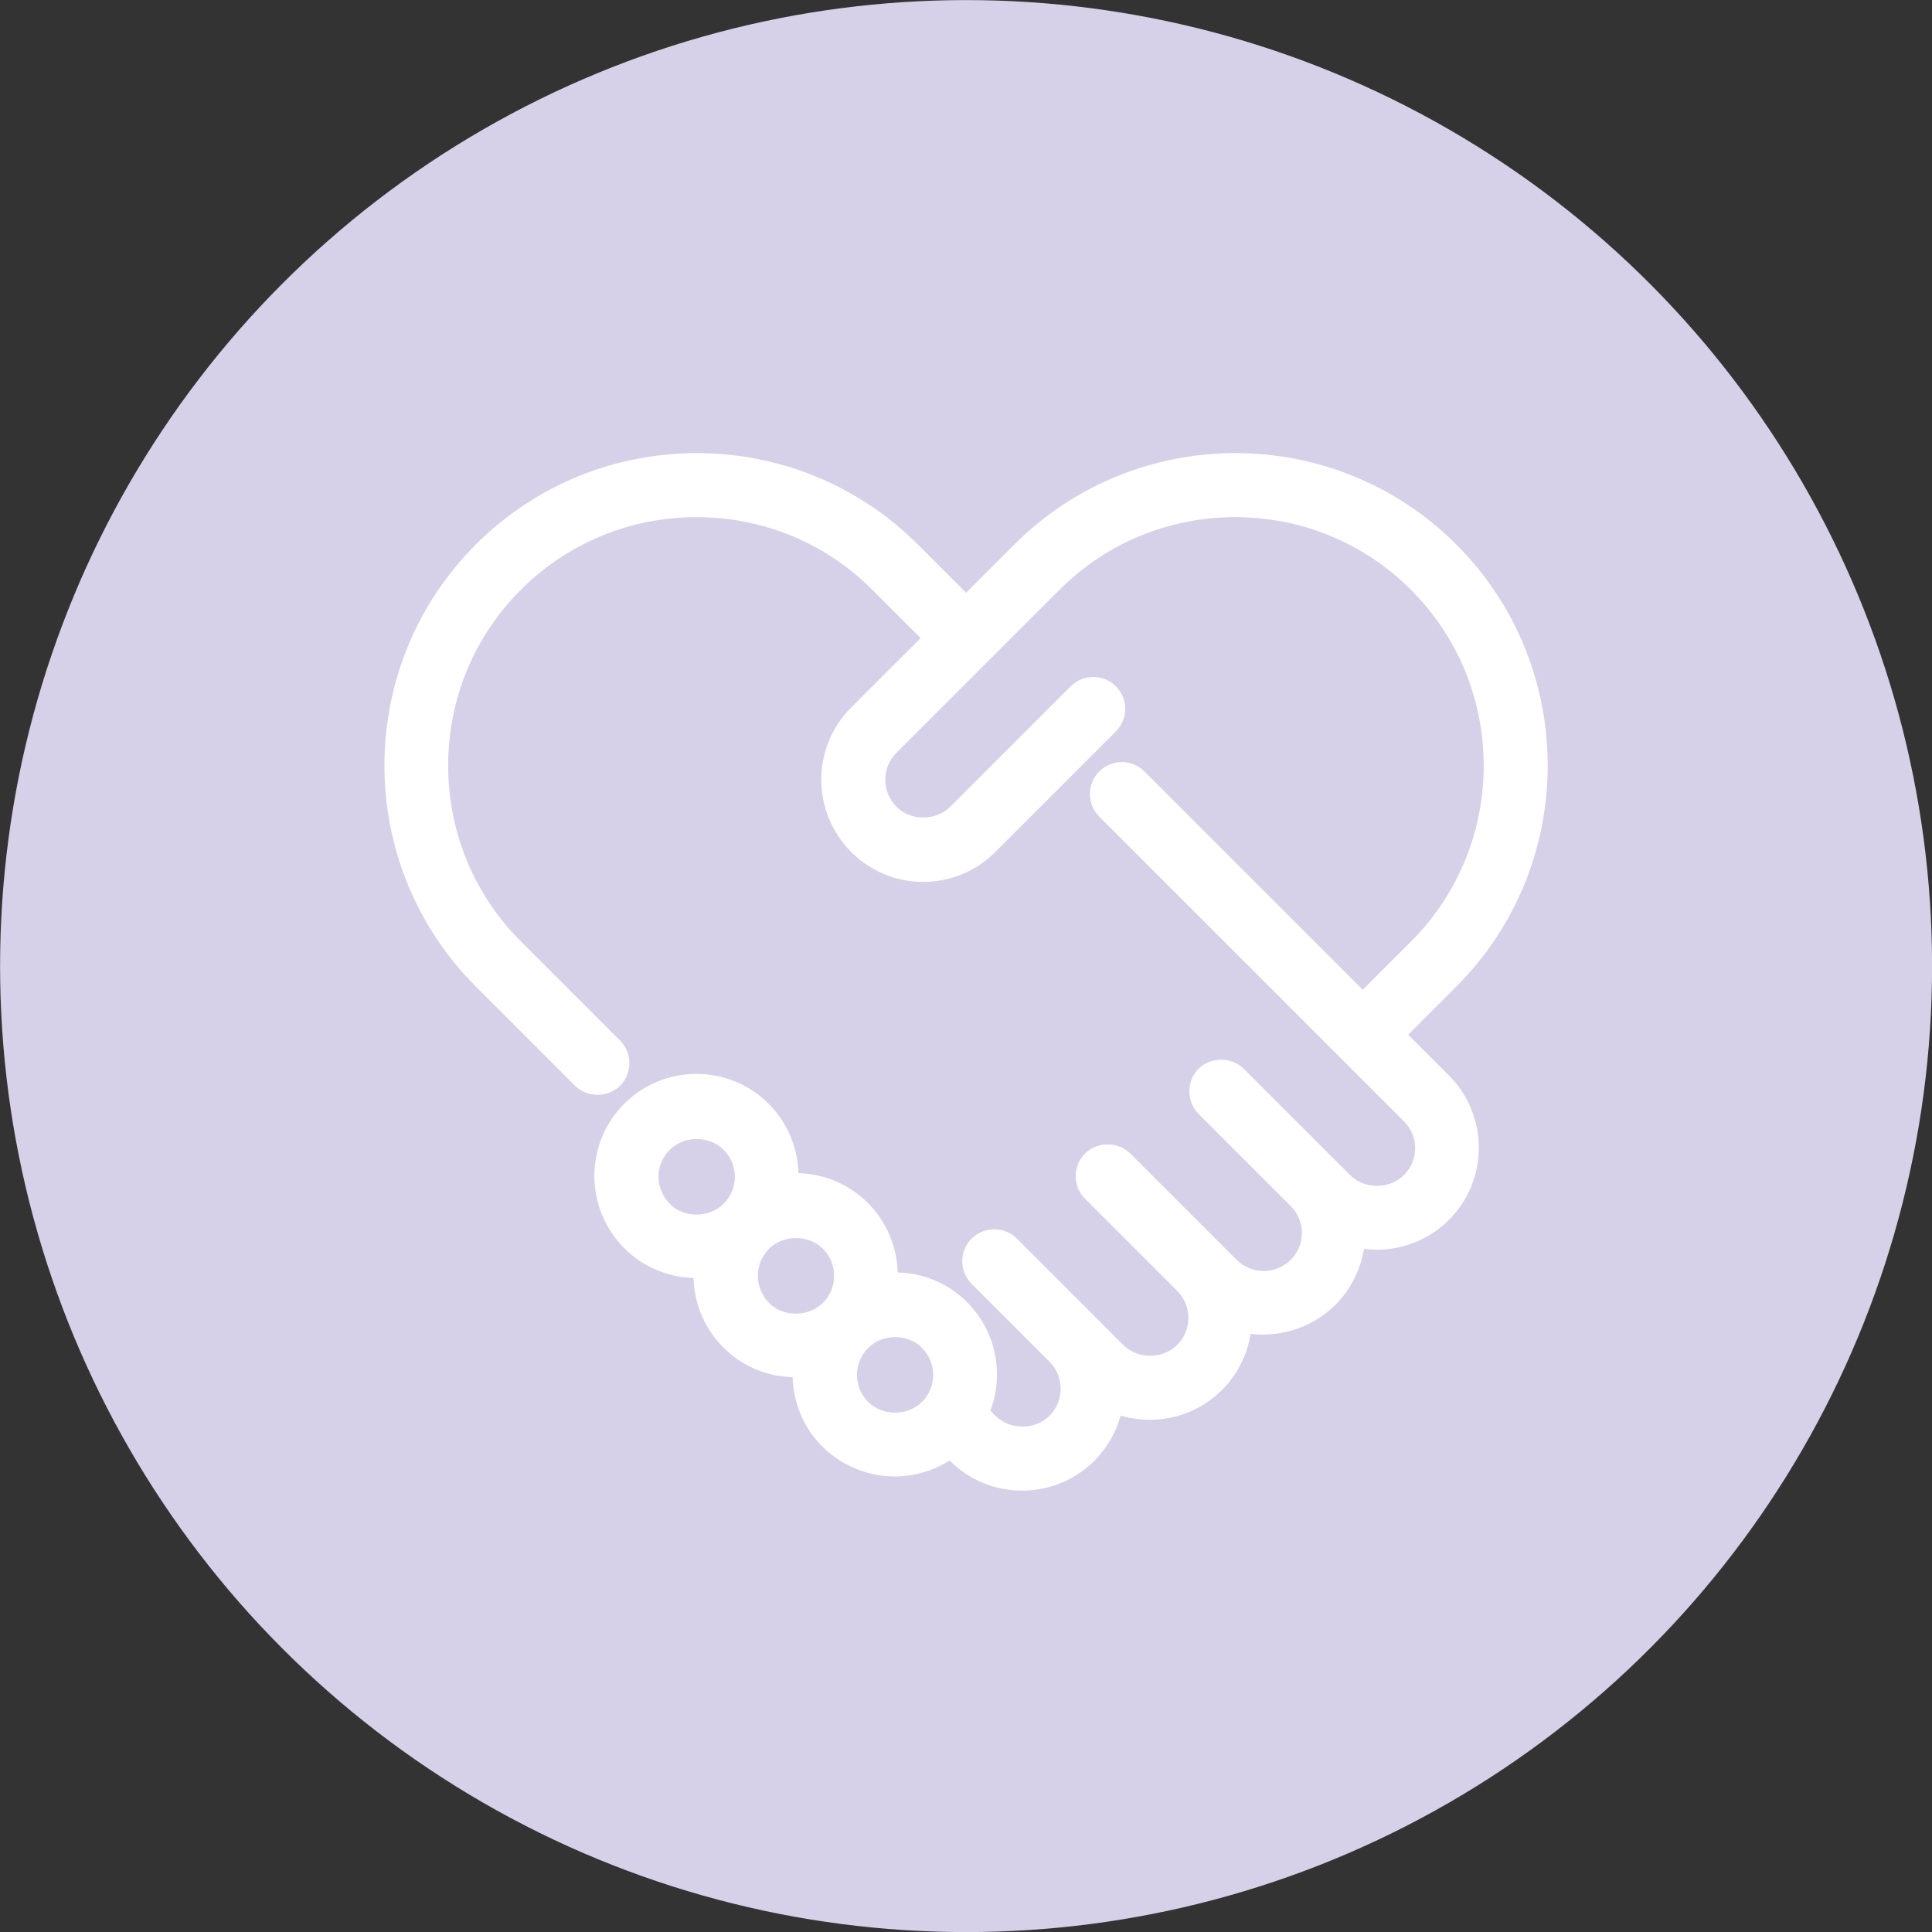 <svg xmlns="http://www.w3.org/2000/svg" id="Layer_1" viewBox="0 0 125.75 125.75"><rect x="0" y="0" width="125.75" height="125.75" fill="#333333" stroke="none"/><defs><style>.cls-1{fill:#fff;stroke-width:0px;}.cls-2{fill:#d6d1e8;stroke:#d6d1e8;stroke-miterlimit:10;stroke-width:.75px;}</style></defs><circle class="cls-2" cx="62.88" cy="62.88" r="62.5"></circle><path class="cls-1" d="M91.64,67.36l3.15-3.15c7.93-7.93,7.93-20.84,0-28.77-7.93-7.93-20.83-7.93-28.77,0l-3.14,3.14-3.14-3.14c-7.93-7.93-20.84-7.93-28.77,0-7.93,7.93-7.93,20.84,0,28.77l6.46,6.46c.78.78,2.15.78,2.93,0,.81-.81.81-2.13,0-2.94l-6.46-6.46c-3.05-3.05-4.73-7.12-4.73-11.44s1.68-8.39,4.73-11.44c3.05-3.05,7.12-4.73,11.44-4.73s8.39,1.68,11.44,4.73l3.14,3.14-4.52,4.52c-2.59,2.59-2.59,6.8,0,9.4,1.25,1.26,2.92,1.95,4.69,1.95h0c1.77,0,3.44-.69,4.7-1.95l7.84-7.84c.39-.39.61-.92.61-1.47s-.22-1.08-.61-1.47c-.81-.81-2.13-.81-2.94,0l-7.84,7.84c-.94.94-2.59.93-3.5,0-.47-.48-.73-1.1-.73-1.76s.26-1.29.73-1.75l10.61-10.61c3.05-3.05,7.12-4.73,11.44-4.73s8.39,1.68,11.44,4.73c6.31,6.31,6.31,16.58,0,22.89l-3.14,3.14-14.21-14.21c-.81-.81-2.13-.81-2.94,0s-.81,2.13,0,2.94l19.83,19.83c.47.47.73,1.09.73,1.75s-.26,1.29-.73,1.75c-.94.94-2.58.94-3.51,0l-6.92-6.92c-.78-.78-2.16-.78-2.94,0s-.81,2.13,0,2.94l6,6c.47.47.73,1.09.73,1.75s-.26,1.29-.73,1.75c-.97.97-2.55.97-3.52,0l-6.92-6.92c-.79-.79-2.16-.79-2.95,0-.81.81-.81,2.13,0,2.94l6,6c.47.47.73,1.09.73,1.76s-.26,1.29-.73,1.76c-.94.94-2.58.94-3.51,0l-6.92-6.92c-.81-.81-2.13-.81-2.95,0-.81.81-.81,2.13,0,2.94l5.07,5.07c.97.97.97,2.55,0,3.52-.94.94-2.58.94-3.52,0l-.33-.33c.29-.75.43-1.54.43-2.36,0-1.78-.69-3.44-1.94-4.7-1.22-1.22-2.83-1.9-4.52-1.94-.05-1.69-.73-3.31-1.94-4.52-1.22-1.22-2.83-1.9-4.52-1.94-.05-1.69-.73-3.31-1.94-4.52-2.59-2.59-6.81-2.59-9.4,0-1.25,1.25-1.94,2.92-1.94,4.7s.69,3.44,1.94,4.7c1.21,1.21,2.81,1.89,4.51,1.94.05,1.69.73,3.32,1.94,4.52,1.21,1.21,2.8,1.89,4.51,1.94.05,1.69.73,3.32,1.94,4.52s2.92,1.94,4.7,1.94c1.28,0,2.52-.37,3.58-1.04l.02.02c1.25,1.25,2.92,1.94,4.7,1.94s3.44-.69,4.7-1.94c.82-.82,1.4-1.83,1.71-2.94.61.18,1.25.27,1.9.27,1.78,0,3.44-.69,4.7-1.94.99-.99,1.64-2.27,1.86-3.65,2.01.24,4.07-.45,5.52-1.89.99-.99,1.63-2.27,1.86-3.64.27.03.55.05.83.05,1.78,0,3.44-.69,4.7-1.94,2.59-2.59,2.59-6.8,0-9.4l-2.66-2.66ZM60.01,87.74c.47.47.73,1.09.73,1.75s-.26,1.29-.73,1.75c-.94.94-2.57.94-3.51,0-.47-.47-.72-1.09-.72-1.75s.26-1.29.73-1.76c.94-.94,2.59-.93,3.51,0ZM50.05,81.28c.94-.93,2.59-.93,3.51,0,.47.47.73,1.09.73,1.76s-.26,1.29-.73,1.76c-.89.89-2.43.94-3.37.13l-.13-.13c-.47-.47-.73-1.09-.73-1.76s.26-1.29.73-1.76ZM47.83,76.59c0,.67-.26,1.29-.73,1.76-.88.87-2.37.94-3.32.18l-.19-.19c-.47-.47-.73-1.09-.73-1.75s.26-1.29.73-1.75c.94-.94,2.59-.93,3.51,0,.47.47.73,1.09.73,1.76Z"></path></svg>